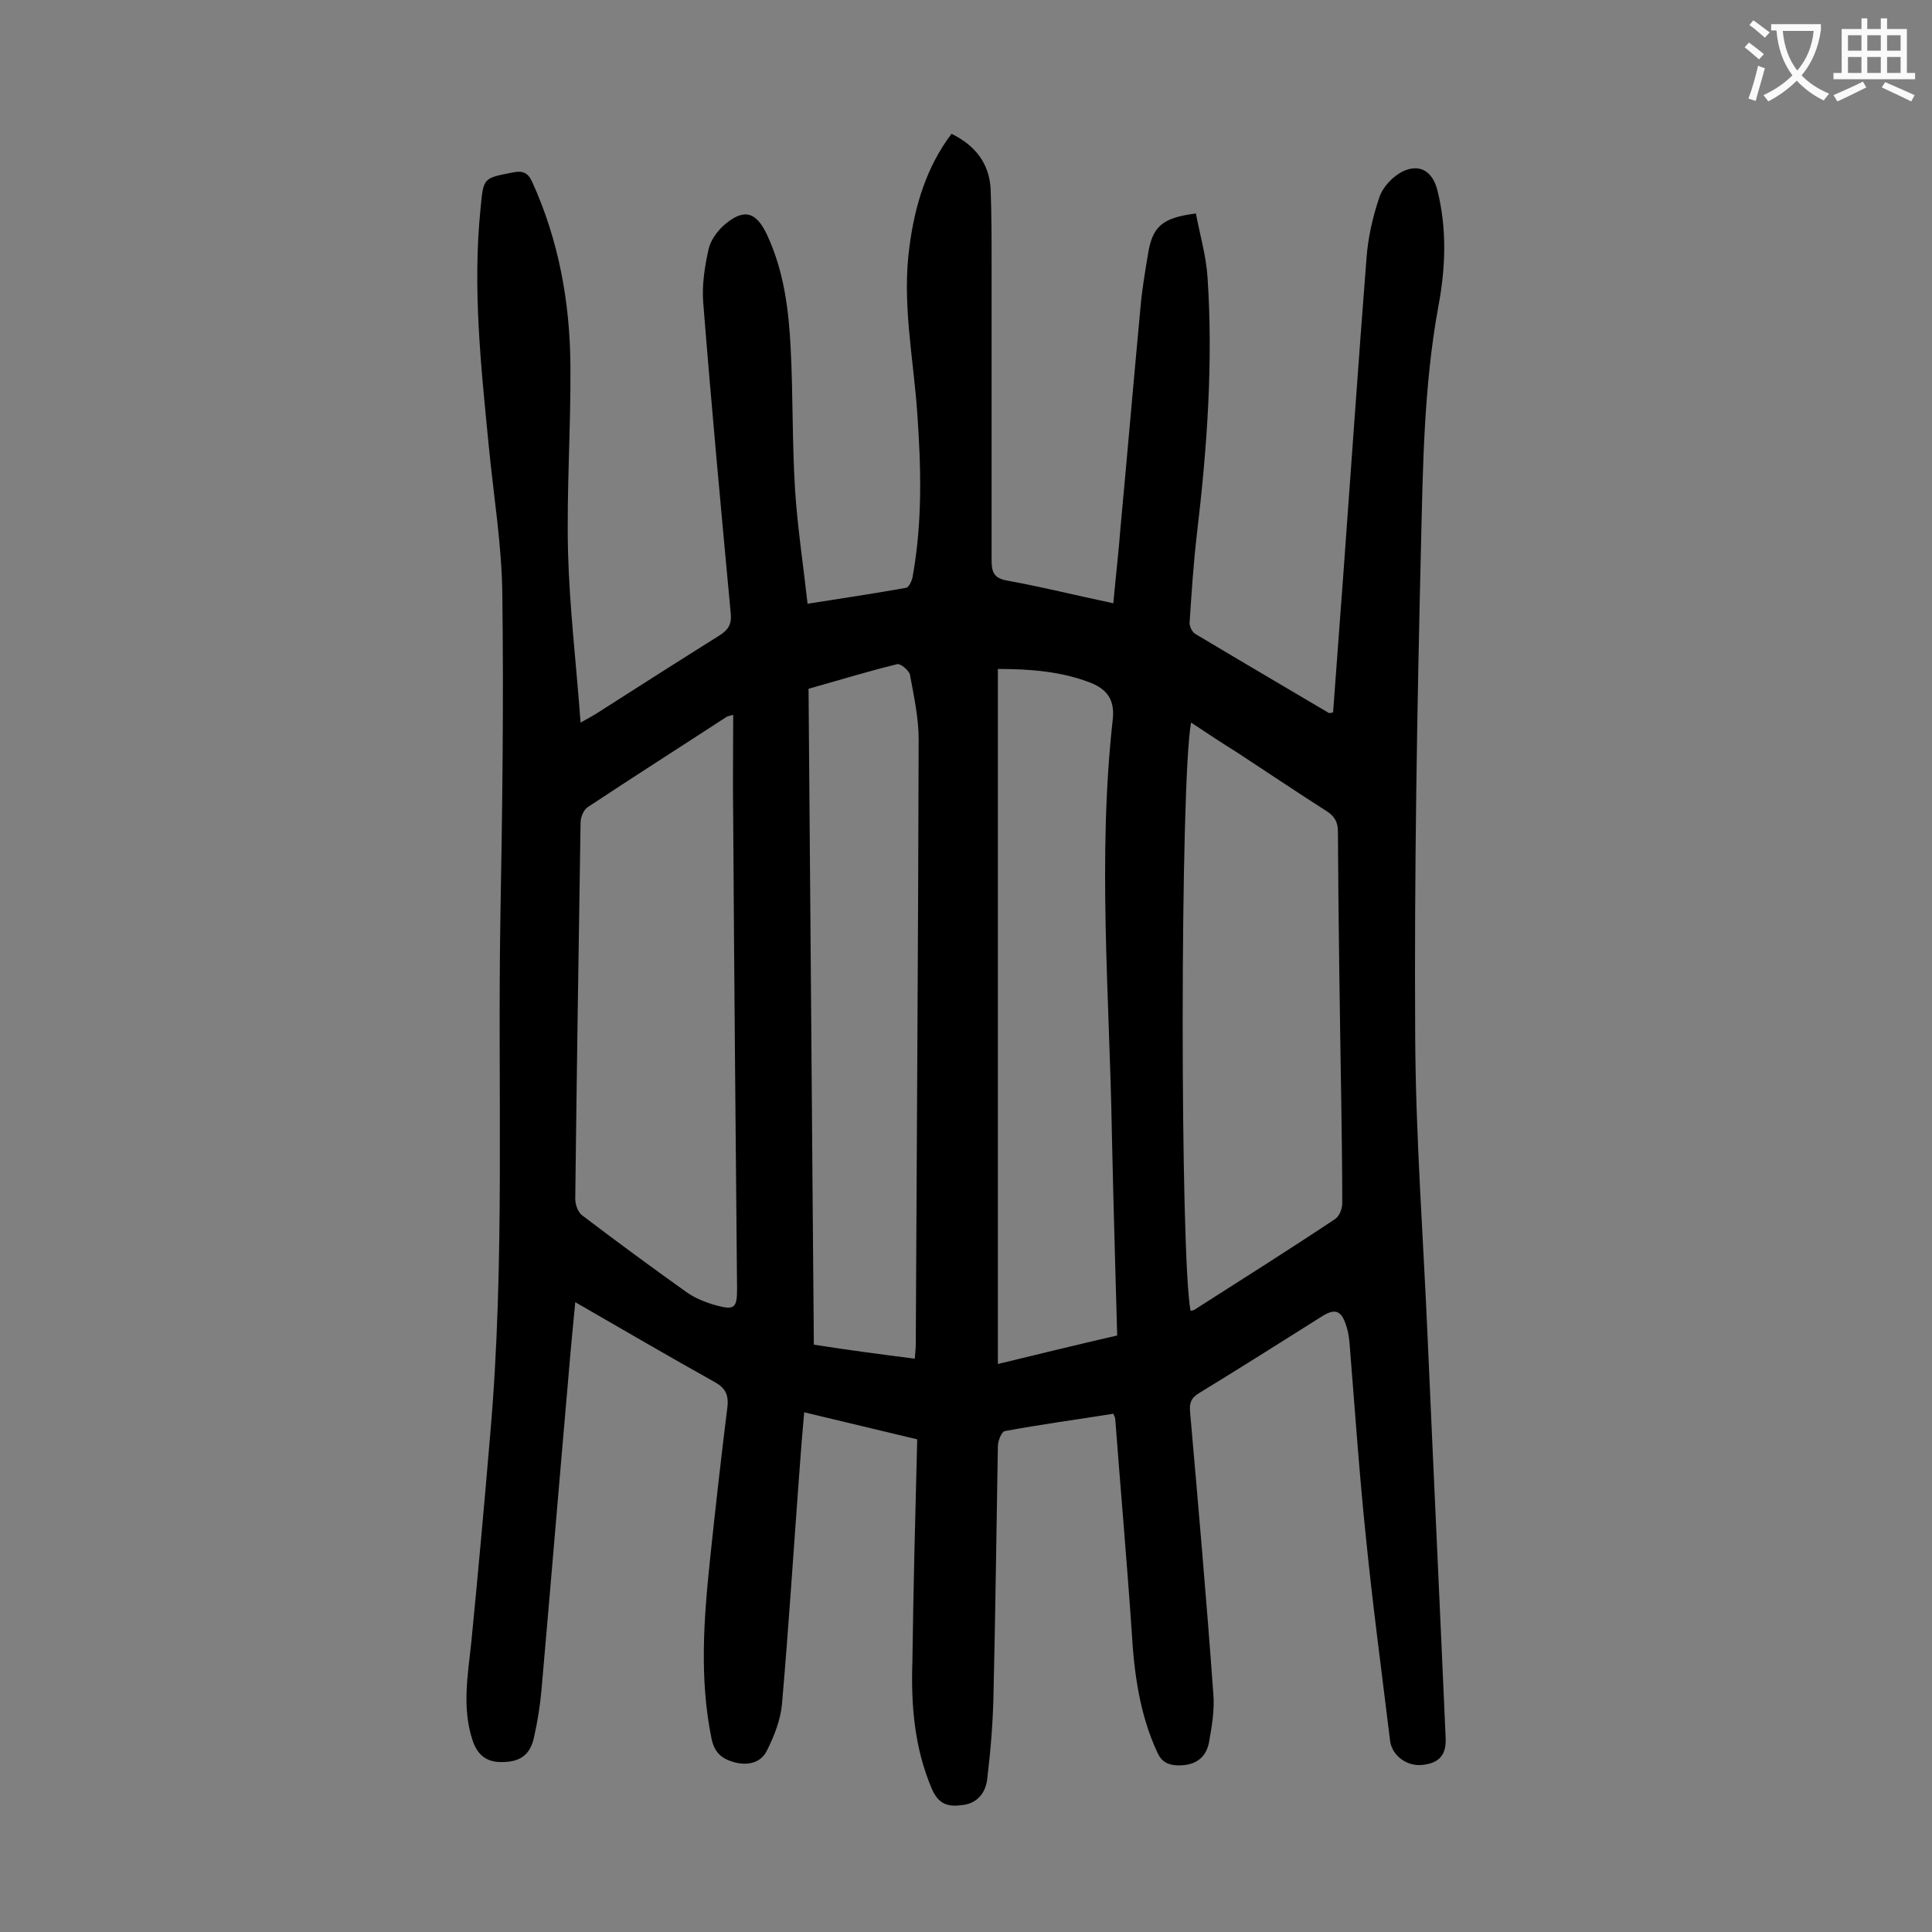 <svg enable-background="new 0 0 400 400" viewBox="0 0 400 400" xmlns="http://www.w3.org/2000/svg"><rect x="0" y="0" width="400" height="400" fill="#808080" stroke="none"/><path d="m189.9 298c-8-1.9-15.5-3.7-23.4-5.6-.4 4.3-.7 8.3-1 12.4-1.2 16-2.2 32-3.6 48-.3 3.3-1.6 6.6-3.1 9.6-1.2 2.5-3.8 3.2-6.6 2.5-2.7-.7-4.3-2-4.9-5-2.5-12.3-1.6-24.6-.3-37 1.1-10.5 2.3-21.1 3.6-31.6.3-2.6-.5-4-2.7-5.2-9.5-5.3-18.9-10.8-28.8-16.5-.5 5.3-1 10.3-1.4 15.3-1.9 21.7-3.7 43.4-5.6 65.1-.3 3.2-.8 6.4-1.5 9.5-.7 3.6-2.7 5.2-6.2 5.3-3.4.2-5.5-1.2-6.6-4.6-2.2-6.8-.9-13.6-.2-20.4 1.4-14.3 2.7-28.6 3.9-42.9 3.1-35.5 1.5-71.2 2.1-106.8.4-22.3.7-44.7.4-67-.1-10.2-1.8-20.4-2.8-30.7-1.6-16.4-3.4-32.8-1.7-49.3.6-6.3.5-6.2 6.7-7.4 2-.4 3.1 0 4 2 5.5 12.1 7.8 24.9 7.9 38 .1 12.8-.8 25.7-.5 38.5.3 11.5 1.7 23.1 2.6 35.4 2-1.1 2.9-1.6 3.8-2.2 8.3-5.3 16.6-10.6 24.9-15.8 1.8-1.1 2.6-2.3 2.4-4.5-2-21.5-4-42.9-5.7-64.4-.3-3.7.3-7.5 1.1-11.1.4-1.8 1.7-3.6 3.1-4.9 4.1-3.6 6.7-3 9 1.9 3.5 7.5 4.5 15.5 4.9 23.5.5 9.7.3 19.5.9 29.2.5 7.8 1.7 15.6 2.6 23.7 7-1.1 13.7-2.1 20.4-3.3.6-.1 1.3-1.6 1.4-2.6 2-11.2 1.7-22.4.9-33.7-.8-11.4-3.2-22.8-1.6-34.4 1.1-8.4 3.5-16.4 8.7-23.3 4.9 2.4 7.8 6.1 8.1 11.4.2 5.4.2 10.8.2 16.2v60.7c0 2.5.5 3.7 3.2 4.2 7.2 1.3 14.4 3.1 22 4.7.5-5.5 1.1-10.6 1.5-15.8 1.4-15.1 2.7-30.2 4.1-45.2.3-3.6.9-7.2 1.5-10.8.9-6.1 2.8-8 10-8.9.8 4.3 2.1 8.7 2.4 13.1 1.2 17.8-.1 35.6-2.2 53.3-.7 6-1.1 12.1-1.5 18.2-.1.8.5 2 1.1 2.4 9.2 5.5 18.4 10.9 27.7 16.4.1.1.4 0 .9-.1.7-9.4 1.4-18.9 2.1-28.3 1.6-21.8 3.1-43.7 4.8-65.5.3-4.4 1.3-8.8 2.7-12.9.7-2.1 2.8-4.3 4.8-5.3 3.6-1.7 6.2 0 7.2 3.9 2 8 1.7 16.1.2 24-3 16.4-3.2 33-3.6 49.6-.8 33.8-1.4 67.7-1.2 101.5.1 21 1.7 42 2.6 63 1.2 27.4 2.5 54.8 3.7 82.2.2 3.6-1.3 5.3-4.7 5.7-3.3.4-6.4-1.9-6.8-5-1.7-14-3.6-28.1-5-42.1-1.4-13.4-2.3-26.8-3.4-40.3-.1-1.2-.3-2.4-.7-3.6-1-3.1-2.3-3.6-5.1-1.8-8.4 5.3-16.8 10.6-25.3 15.8-1.7 1-2.1 2.1-1.9 4 1.7 19.4 3.4 38.8 4.8 58.2.3 3.4-.3 6.8-.9 10.2-.7 3.4-3.1 4.8-6.6 4.7-1.9-.1-3.2-.7-4.1-2.7-3.7-8-4.8-16.5-5.3-25.1-1-14.7-2.3-29.3-3.4-43.9 0-.3-.2-.6-.4-1.1-7.5 1.2-15 2.2-22.5 3.6-.6.1-1.4 2-1.4 3.1-.3 17-.5 34.1-.9 51.1-.1 5.9-.6 11.9-1.3 17.8-.3 2.7-1.9 5-5 5.4-2.9.4-5 .1-6.5-3.4-3.6-8.5-4.3-17.3-4-26.3.2-15.3.6-30.5 1-46zm-38.1-150c-1 .3-1.3.3-1.5.5-9.5 6.2-19.1 12.3-28.6 18.6-.9.6-1.5 2.1-1.5 3.2-.4 26-.8 51.9-1.1 77.9 0 1.1.5 2.7 1.4 3.4 7.1 5.4 14.3 10.7 21.6 15.9 1.8 1.3 4.1 2.2 6.3 2.8 3.7 1 4.2.4 4.2-3.4-.3-32.5-.6-65-.8-97.5-.1-7.1 0-14.1 0-21.4zm94.8 1.6c-2.3 12.2-2.3 110.8-.1 121.8.3-.1.7-.1.9-.3 9.7-6.2 19.4-12.3 29-18.7.9-.6 1.5-2.1 1.5-3.3 0-6.9-.1-13.7-.2-20.6-.3-18.8-.6-37.6-.7-56.4 0-2-.8-3.2-2.4-4.2-6.1-3.9-12.2-8-18.3-12-3.2-2-6.4-4.1-9.7-6.3zm-15.3 126.9c-.4-14.3-.8-28.1-1.1-41.9-.5-28.6-3-57.2.2-85.8.4-4-1.3-6.1-4.5-7.4-6.1-2.4-12.6-2.9-19.3-2.9v143.9c8.3-2 16.4-4 24.7-5.9zm-41.9 4.8c.1-1.4.2-2.2.2-3.1.2-41.7.5-83.4.6-125.1 0-4.5-1-9-1.8-13.4-.2-.9-1.9-2.3-2.6-2.2-6.2 1.5-12.3 3.4-18.4 5.1.4 45.5.7 90.5 1.1 135.8 7 1.1 13.8 2 20.9 2.9z" fill="#000001"/><g fill="#fafafb"><path d="m362.1 8.8c1.1.8 2.1 1.6 3.1 2.4l-1 1.1c-1.3-1.1-2.3-2-3-2.5zm1.9 4.8c.5.2.9.4 1.4.5-.6 2.3-1.3 4.5-1.9 6.8l-1.5-.5c.8-2.1 1.4-4.3 2-6.8zm-1-9.4c1.3.9 2.4 1.8 3.4 2.5l-1 1.1c-1.4-1.2-2.4-2.1-3.2-2.6zm3.7 2.2v-1.4h10.3v1.2c-.5 3.6-1.8 6.8-4 9.4 1.5 1.6 3.4 2.8 5.7 3.8-.3.4-.7.8-1.1 1.4-2.3-1.1-4.1-2.5-5.6-4.1-1.6 1.6-3.6 3.1-5.9 4.3-.3-.5-.7-.9-1-1.3 2.4-1.1 4.4-2.5 6-4.1-1.9-2.5-3-5.6-3.3-9.3h-1.1zm8.8 0h-6.4c.3 3.3 1.3 6 3 8.2 2-2.3 3.1-5.1 3.4-8.2z"/><path d="m385.3 3.8h1.3v2.2h2.8v-2.2h1.3v2.2h4.1v9.1h1.7v1.3h-16.9v-1.3h1.7v-9.1h4.1v-2.2zm.4 13.1.7 1.2c-1.8.9-3.8 1.9-6 2.9-.2-.4-.5-.8-.8-1.3 2.3-1 4.3-1.9 6.1-2.8zm-3.1-6.4h2.8v-3.2h-2.8zm0 4.6h2.8v-3.3h-2.8zm4-4.6h2.8v-3.2h-2.8zm0 4.6h2.8v-3.3h-2.8zm3.7 1.9c2.1.9 4.1 1.8 6.1 2.7l-.7 1.3c-2.2-1.1-4.2-2-6.1-2.9zm3.2-9.7h-2.8v3.2h2.8zm-2.8 7.8h2.8v-3.3h-2.8z"/></g></svg>
